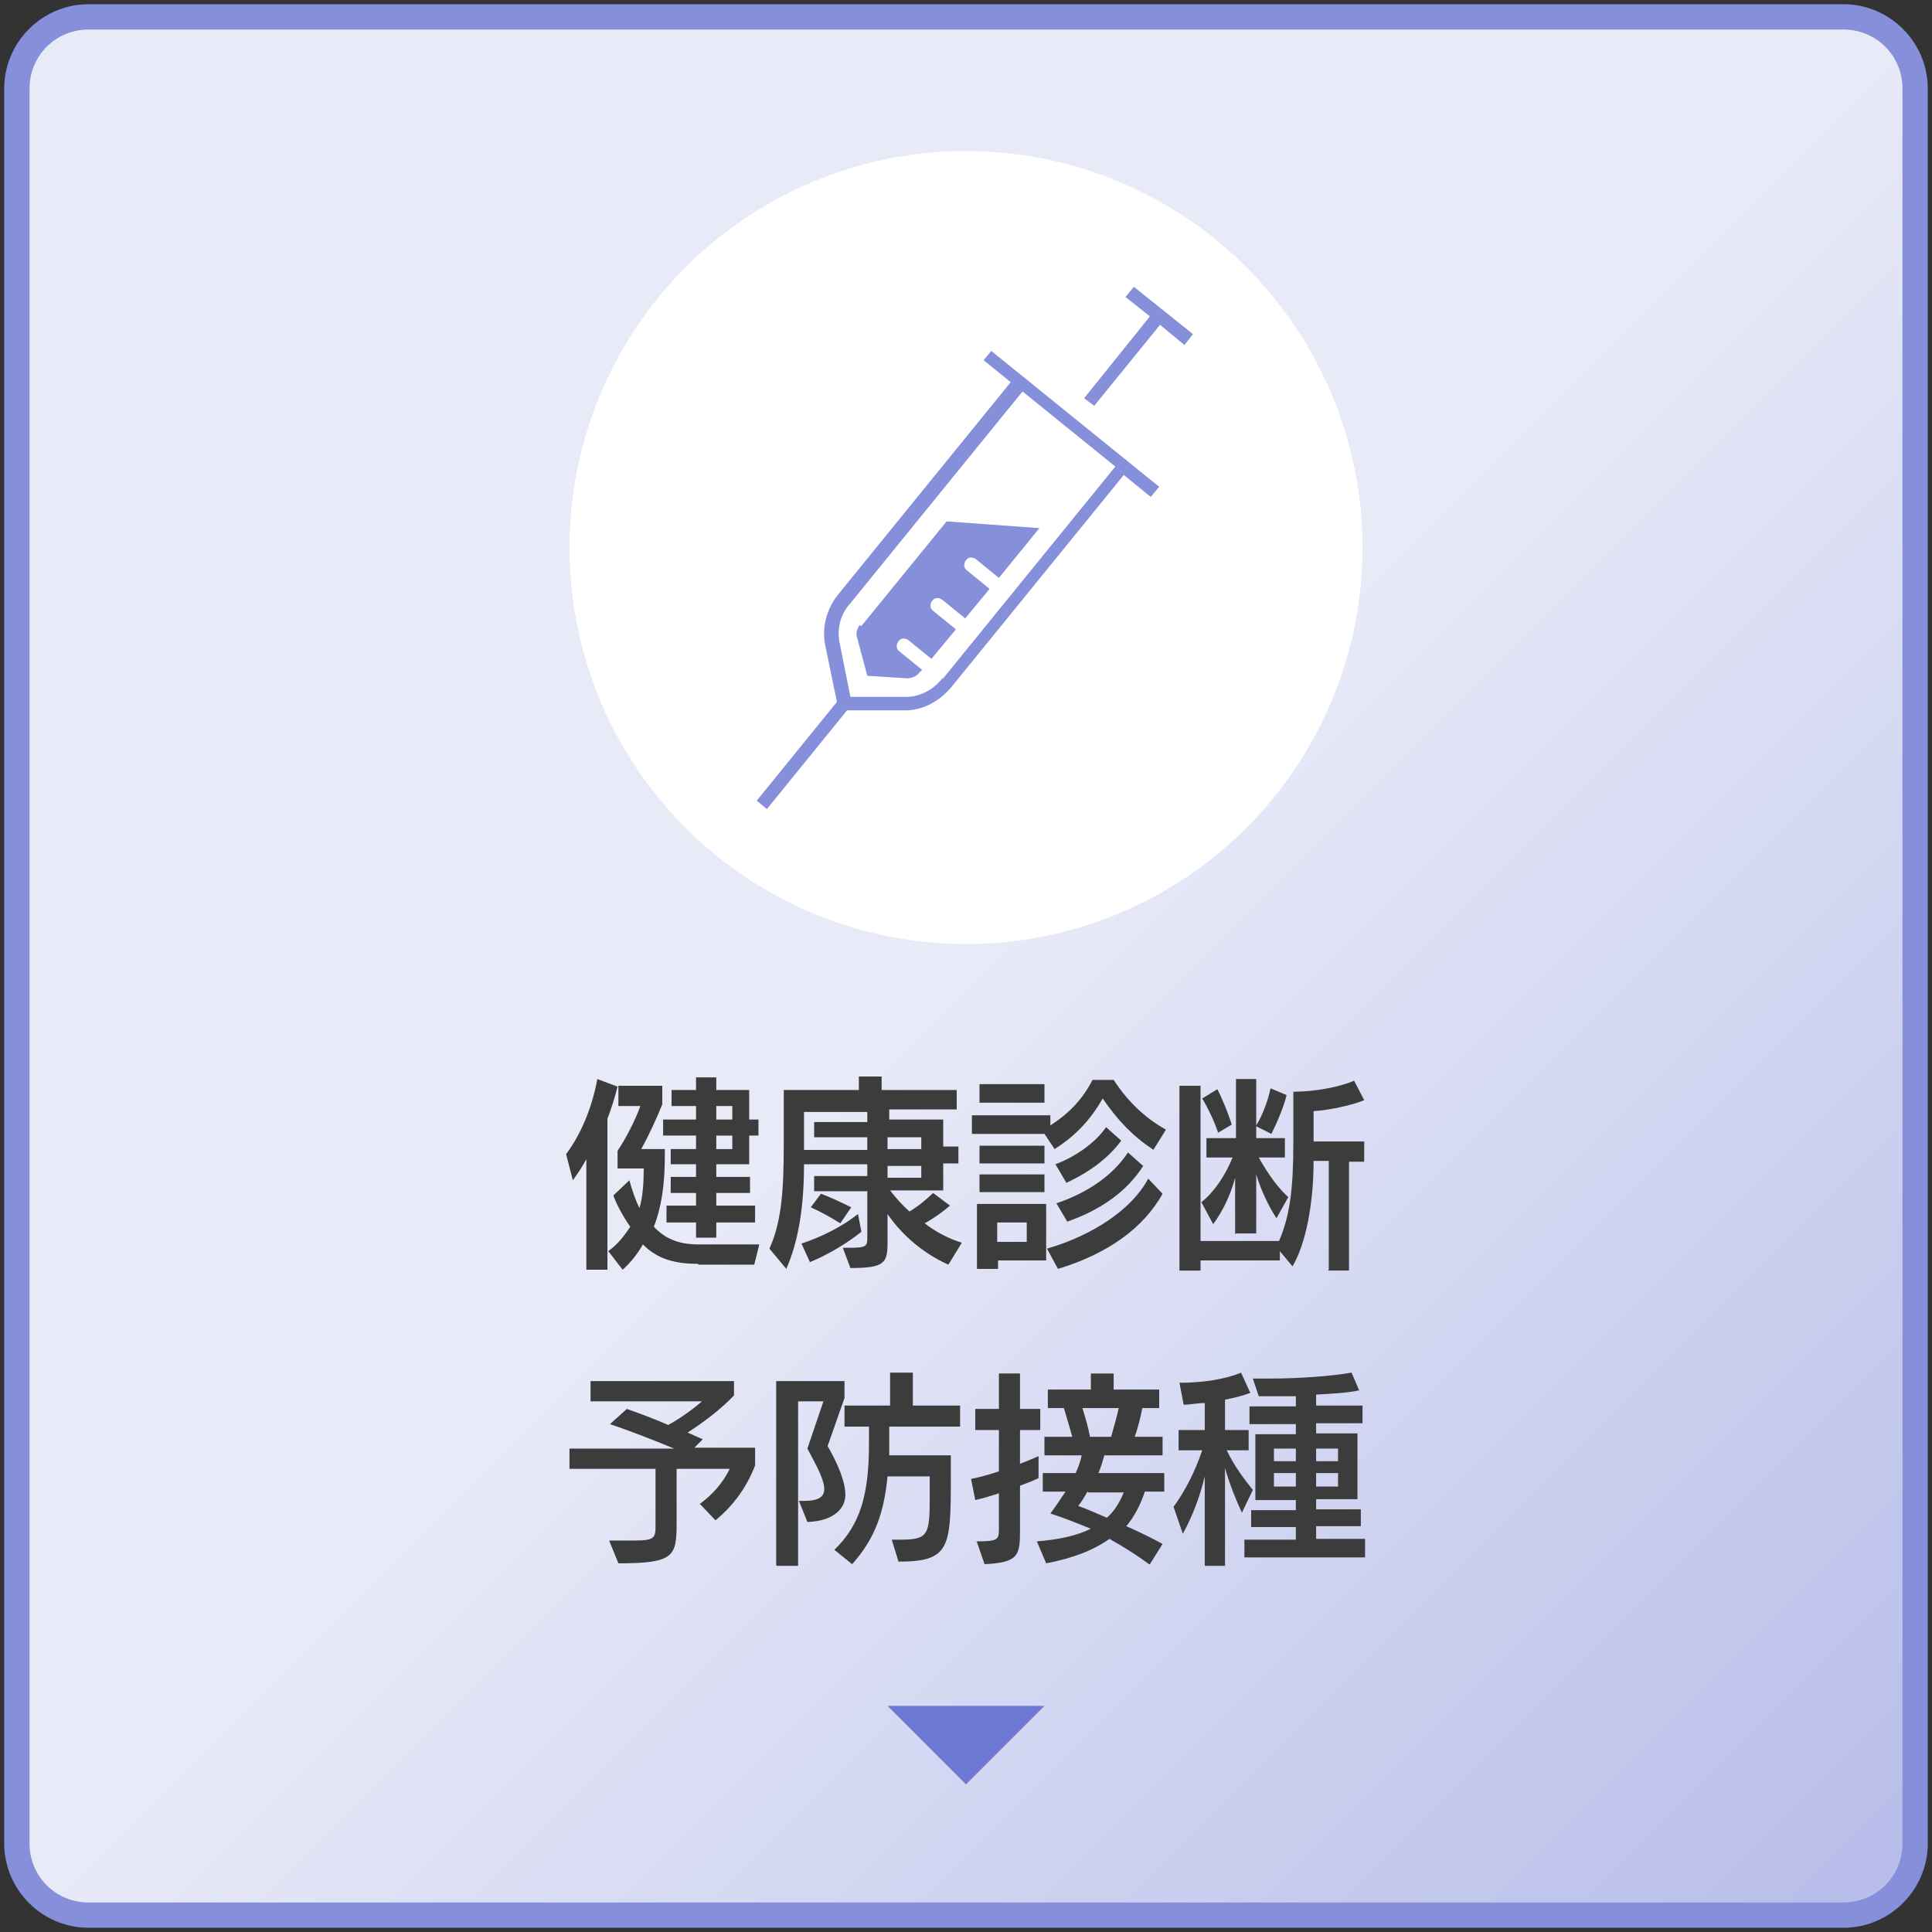 <?xml version="1.0" encoding="UTF-8"?>
<svg id="_レイヤー_1" data-name="レイヤー_1" xmlns="http://www.w3.org/2000/svg" version="1.1" xmlns:xlink="http://www.w3.org/1999/xlink" viewBox="0 0 229 229">
  <rect x="0" y="0" width="229" height="229" fill="#333333" stroke="none"/>
  <!-- Generator: Adobe Illustrator 29.5.1, SVG Export Plug-In . SVG Version: 2.1.0 Build 141)  -->
  <defs>
    <style>
      .st0 {
        fill: #fff;
      }

      .st1 {
        fill: #3c3c3c;
      }

      .st2 {
        fill: url(#_名称未設定グラデーション_489);
      }

      .st3 {
        fill: #858fda;
      }

      .st4 {
        fill: #e8eaf8;
      }

      .st5 {
        fill: #6c78d2;
      }
    </style>
    <linearGradient id="_名称未設定グラデーション_489" data-name="名称未設定グラデーション 489" x1="4.5" y1="4.5" x2="224.5" y2="224.5" gradientUnits="userSpaceOnUse">
      <stop offset=".5" stop-color="#e8eaf8"/>
      <stop offset="1" stop-color="#b7bde9"/>
    </linearGradient>
  </defs>
  <g>
    <rect class="st4" x="2" y="2" width="225" height="225" rx="8.5" ry="8.5"/>
    <rect class="st2" x="2" y="2" width="225" height="225" rx="8.5" ry="8.5"/>
    <path class="st3" d="M218.5,3.5c3.9,0,7,3.1,7,7v208c0,3.9-3.1,7-7,7H10.5c-3.9,0-7-3.1-7-7V10.5c0-3.9,3.1-7,7-7h208M218.5.5H10.5C5,.5.5,5,.5,10.5v208c0,5.5,4.5,10,10,10h208c5.5,0,10-4.5,10-10V10.5c0-5.5-4.5-10-10-10h0Z"/>
  </g>
  <g>
    <circle class="st0" cx="114.5" cy="64.9" r="47"/>
    <g>
      <path class="st3" d="M116.6,42.7l3.2,2.6-20.4,25.1c-1.4,1.7-2,3.9-1.6,6l1.4,6.8-9.5,11.7,1.2,1,9.5-11.7h6.9c2.1,0,4.1-1.1,5.5-2.8l20.4-25.1,3.2,2.6,1-1.2-19.9-16.1-1,1.2ZM111.7,80.4c-1.1,1.4-2.7,2.2-4.3,2.2h-6.6s-1.3-6.5-1.3-6.5c-.3-1.6.1-3.3,1.3-4.6l20.4-25.1,11,8.9-20.4,25.1Z"/>
      <polygon class="st3" points="141.4 39.6 134.4 34 133.4 35.2 136.3 37.5 128.5 47.2 129.7 48.1 137.5 38.5 140.4 40.9 141.4 39.6"/>
      <path class="st3" d="M101.9,74.1c-.3.4-.5,1-.3,1.5l1.2,4.5,4.7.3c.5,0,1.1-.2,1.4-.6l.4-.4-2.7-2.2c-.4-.3-.4-.8-.1-1.2.3-.4.8-.4,1.2-.1l2.7,2.2,2.9-3.5-2.7-2.2c-.4-.3-.4-.8-.1-1.2.3-.4.8-.4,1.2-.1l2.7,2.2,2.9-3.5-2.7-2.2c-.4-.3-.4-.8-.1-1.2.3-.4.8-.4,1.2-.1l2.7,2.2,4.8-5.9-11-.8-10.1,12.4Z"/>
    </g>
  </g>
  <g>
    <path class="st1" d="M69.5,150.5v-13.1c-.6,1.1-1.1,1.8-1.6,2.5l-.8-3.1c1.8-2.4,3.1-5.6,3.7-8.9l2.4.9c-.3,1.2-.7,2.5-1.2,3.8v17.9h-2.5ZM82.7,149.8c-3,0-4.9-.7-6.5-2.3-.6,1.1-1.5,2.2-2.4,3l-1.7-2.2c1.1-.8,1.9-1.8,2.6-2.9-.9-1.3-1.6-2.6-2-3.7l1.9-1.8c.3,1.1.7,2.3,1.2,3.3.4-1.4.5-3,.5-4.7h-3.1v-2.1c.9-1.3,2.1-3.6,2.7-5.3h-2.6v-2.4h5.2v2.2c-.6,1.5-1.6,3.7-2.5,5.3h2.8v.9c0,3.3-.4,6-1.3,8.3,1.2,1.3,2.8,2.1,5.2,2.1h7.3c0,0-.6,2.4-.6,2.4h-6.6ZM84.9,144.9v1.8h-2.4v-1.8h-3.5v-2h3.5v-1.5h-3v-1.9h3v-1.5h-3v-1.8h3v-1.6h-3.9v-1.9h3.9v-1.6h-2.9v-1.9h2.9v-1.5h2.4v1.5h3.9v3.5h1.1s0,1.9,0,1.9h-1.1v3.4h-3.9v1.5h4v1.9h-4v1.5h4.6v2h-4.6ZM86.8,131.1h-1.9v1.6h1.9v-1.6ZM86.8,134.6h-1.9v1.6h1.9v-1.6Z"/>
    <path class="st1" d="M112.4,149.9c-2.9-1.3-5.5-3.5-7.2-6v3.3c0,2.5-.3,3.1-4.4,3.1l-.9-2.4h.8c2,0,2.1-.2,2.1-1.2v-5.5h-6.3s0-1.8,0-1.8h6.3v-1.4h-7.5c0,4.8-.6,9-2.1,12.4l-2-2.4c1.5-3.3,1.7-7.2,1.7-12.6v-6.2h8.9v-1.6h2.7v1.6h8.9v2.3h-8v1.2h6.4v3.2h1.8v2h-1.8v3.2h-6.3c.7.9,1.5,1.8,2.3,2.5,1-.6,2-1.4,2.8-2.2l2,1.5c-.8.7-1.9,1.5-3,2.1,1.3,1,2.8,1.8,4.4,2.3l-1.4,2.3ZM102.1,146c-1.6,1.3-3.9,2.7-6.1,3.6l-1-2.2c2.4-.8,4.8-2,6.7-3.5l.4,2.1ZM102.8,134.8h-6.3v-1.8h6.3v-1.2h-7.5v4.5h7.5v-1.4ZM99.6,145c-1.1-.7-2.4-1.4-3.5-1.9l1.2-1.6c.9.3,2.6,1.1,3.6,1.6l-1.3,1.9ZM109.2,134.8h-4v1.4h4v-1.4ZM109.2,138.2h-4v1.4h4v-1.4Z"/>
    <path class="st1" d="M136.6,136.2c-2.3-1.5-4.2-3.5-5.9-6-1.4,2.5-3.3,4.5-5.7,6l-1.2-1.8h-8.6v-2.2h9.3v1.2c2.3-1.5,3.8-3.1,5-5.4h2.5c1.5,2.3,3.5,4.4,6.2,5.9l-1.5,2.4ZM118.3,149.4v1h-2.5v-7.7h8.2v6.7h-5.8ZM116.1,130.7v-2.2h7.7v2.2h-7.7ZM116.1,137.9v-2.1h7.7v2.1h-7.7ZM116.1,141.3v-2.1h7.7v2.1h-7.7ZM121.7,144.9h-3.5v2.3h3.5v-2.3ZM137.8,141.5c-2.3,4.1-6.5,7.1-12.4,8.9l-1.3-2.4c5.5-1.6,10.1-4.7,12-8.3l1.7,1.8ZM125.1,138c2.4-.9,4.8-2.6,6-4.4l1.8,1.6c-1.4,1.9-3.5,3.6-6.5,5l-1.3-2.2ZM125.3,142.6c3.8-1.3,6.7-3.4,8.4-6l1.8,1.6c-1.9,3-5,5.2-9,6.6l-1.3-2.2Z"/>
    <path class="st1" d="M157.5,150.5v-12.9h-1.8c0,5-.9,9.8-2.5,12.5l-1.5-1.8v1.1h-9.4s0,1.2,0,1.2h-2.5v-21.9h2.5v18.4h9.3c1.3-3,1.7-6.2,1.7-11.7v-6c2.7,0,5.6-.6,7.2-1.3l1.2,2.3c-1.4.6-4.2,1.2-6,1.3v3.6h6s0,2.4,0,2.4h-1.8v12.9h-2.5ZM146.4,146.3v-6.7c-.6,2.2-1.5,4-2.6,5.5l-1.4-2.6c1.5-1.2,2.8-3.1,3.7-5.3h-3.1v-2.3h3.5v-7h2.4v7h3.4v2.3h-3.1c1.2,2.1,2.2,3.5,3.5,4.7l-1.4,2.5c-.9-1.4-1.8-3.2-2.4-5.2v7h-2.4ZM144.4,134.3c-.5-1.5-1.3-3.1-1.9-4.1l1.8-1.1c.6,1.2,1.3,2.9,1.7,4.2l-1.7,1ZM148.9,133.4c.8-1.3,1.4-3,1.7-4.4l1.9.8c-.3,1.3-1.1,3.2-1.8,4.6l-1.8-.9Z"/>
    <path class="st1" d="M82.9,178.3c1.5-1.1,2.7-2.4,3.6-4.2h-6.3v6.4c0,4-.3,4.8-6.9,4.8l-1.1-2.7h2.9c2.5,0,2.6-.3,2.6-1.8v-6.7h-10.2v-2.4h12.4c-2.4-1-5.5-2.2-7.6-2.9l2-1.8c1.7.6,3.3,1.2,4.9,1.9,1.5-.8,3.1-2,4-2.8h-13.2v-2.4h17v1.7c-1.4,1.5-3.6,3.2-5.5,4.4l1.8.8-1,1h7.2v2.1c-1,2.6-2.6,4.8-4.7,6.5l-1.9-2Z"/>
    <path class="st1" d="M92,185.5v-21.8h8.1v2l-2,5.7c1.2,2.1,2.1,4.2,2.1,5.8s-1.4,3.1-4.5,3.2l-1-2.5c.2,0,.4,0,.6,0,1.6,0,2.4-.4,2.4-1.4s-.7-2.4-2-4.8l1.9-5.6h-3v19.5h-2.5ZM105.6,182.5h.9c3.5,0,3.7-.4,3.7-5.1v-2.4h-5c-.4,4.1-1.4,7.3-4.2,10.4l-2.1-1.7c3.1-3,4.1-6.6,4.1-12.6v-2h-2.9v-2.5h5.4v-3.9h2.7v3.9h5.6v2.5h-8.4c0,1.1,0,2.2,0,3v.4h7.3v3c0,8-.2,9.6-6.2,9.6l-.8-2.6Z"/>
    <path class="st1" d="M115.7,182.7c2.6,0,2.7-.2,2.7-1.5v-4.2c-.9.3-1.9.6-2.8.8l-.5-2.5c1-.2,2.1-.5,3.3-.9v-4.9h-2.8v-2.5h2.8v-4.2h2.5v4.2h2.4v2.5h-2.4v4c.8-.3,1.5-.6,2.2-.9v2.6c-.6.3-1.4.6-2.2.9v5.3c0,3-.2,3.8-4.2,4l-.9-2.6ZM136.2,185.4c-1.5-1.1-3.1-2.1-4.7-3-1.8,1.3-4.3,2.3-7.5,2.9l-1.1-2.6c2.6-.2,4.8-.7,6.4-1.5-1.5-.6-3.2-1.3-4.8-1.8.6-.8,1.2-1.7,1.8-2.6h-2.7v-2.2h3.9c.3-.7.6-1.4.7-2.1h-4.4v-2.2h3.3c-.3-1.1-.7-2.4-1-3.4h-1.9v-2.2h5.1v-1.9h2.7v1.9h5.4v2.2h-2c-.2,1-.5,2.3-.9,3.4h3.3v2.2h-6.9c-.2.7-.4,1.4-.7,2.1h7.8v2.2h-2.3c-.5,1.5-1.2,2.9-2.2,4.1,1.4.6,3.2,1.5,4.3,2.1l-1.5,2.4ZM128.9,176.8c-.4.7-.7,1.2-1.1,1.7.9.3,2.2.9,3.4,1.4.9-.8,1.5-1.8,2-3h-4.2ZM128.3,166.9c.3,1,.7,2.3.9,3.4h2.5c.3-1.1.7-2.4.9-3.4h-4.4Z"/>
    <path class="st1" d="M142.8,185.5v-10.5c-.6,2.5-1.5,4.8-2.6,6.8l-1.1-3.2c1.4-1.9,2.6-4.3,3.4-6.7h-2.8v-2.4h3.1v-3.2c-.9,0-1.7.2-2.5.2l-.5-2.6c2.7,0,5.4-.4,7.3-1.2l1.1,2.4c-.8.3-1.9.6-3,.8v3.6h2.8v2.4h-2.6c.9,1.9,2.2,3.6,3.1,4.7l-1.3,2.7c-.7-1.5-1.5-3.5-2-5.3v11.6h-2.4ZM147.5,184.7v-2.2h6.1v-1.5h-5.3v-2h5.3v-1.2h-4.8v-7.8h4.8v-1.2h-5.5v-2.1h5.5v-1.2c-1.6,0-3.1,0-4.4,0l-.7-2.1h2.1c3.5,0,7.3-.3,9.6-.7l.9,2.1c-1.4.3-3.2.4-5.1.5v1.3h5.5v2.1h-5.5v1.2h4.9s0,7.8,0,7.8h-4.9v1.2h5.3v2h-5.3v1.5h5.8v2.2h-14.3ZM153.6,171.7h-2.6v1.5h2.6v-1.5ZM153.6,174.6h-2.6v1.6h2.6v-1.6ZM158.6,171.7h-2.6v1.5h2.6v-1.5ZM158.6,174.6h-2.6v1.6h2.6v-1.6Z"/>
  </g>
  <polygon class="st5" points="123.8 202.2 114.5 211.5 105.2 202.2 123.8 202.2"/>
</svg>
